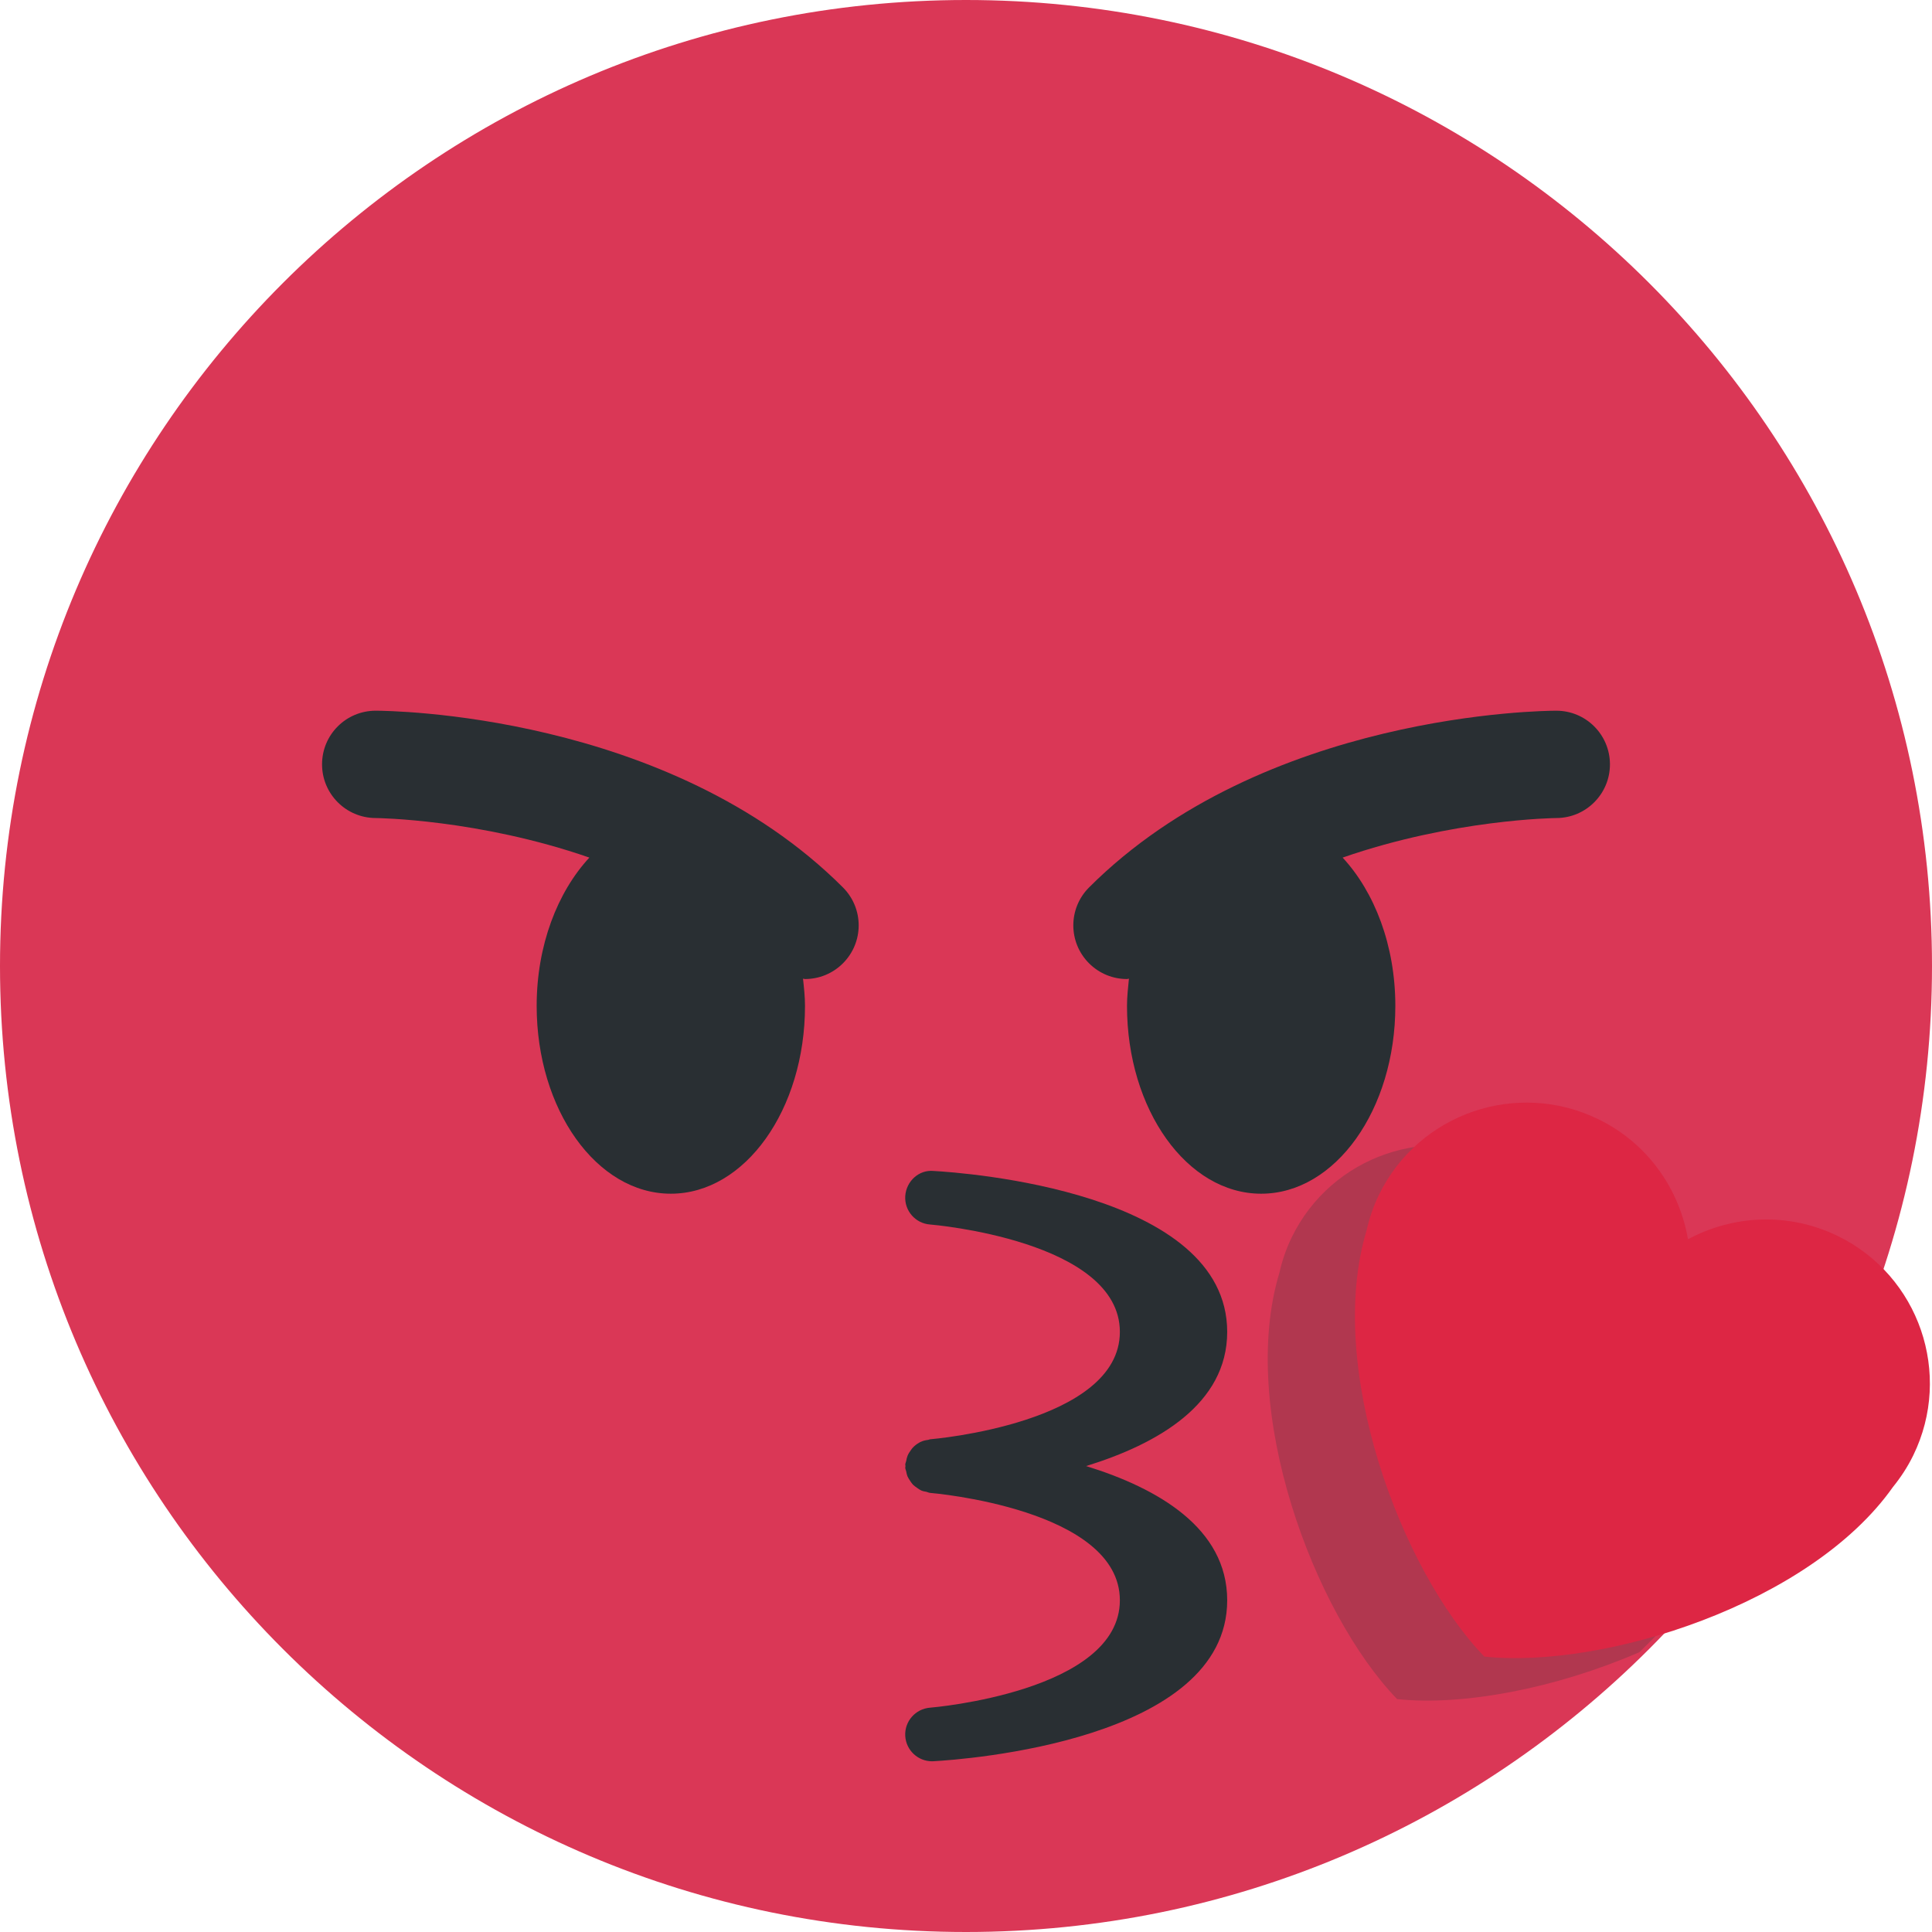 <?xml version="1.0" encoding="UTF-8" standalone="no"?>
<svg
   viewBox="0 0 36 36"
   version="1.1"
   id="svg39"
   sodipodi:docname="angry.svg"
   inkscape:version="1.1 (c4e8f9e, 2021-05-24)"
   xmlns:inkscape="http://www.inkscape.org/namespaces/inkscape"
   xmlns:sodipodi="http://sodipodi.sourceforge.net/DTD/sodipodi-0.dtd"
   xmlns="http://www.w3.org/2000/svg"
   xmlns:svg="http://www.w3.org/2000/svg">
  <defs
     id="defs43" />
  <sodipodi:namedview
     id="namedview41"
     pagecolor="#ffffff"
     bordercolor="#666666"
     borderopacity="1.0"
     inkscape:pageshadow="2"
     inkscape:pageopacity="0.0"
     inkscape:pagecheckerboard="0"
     showgrid="false"
     inkscape:zoom="18.111111"
     inkscape:cx="32.217791"
     inkscape:cy="17.917178"
     inkscape:window-width="1312"
     inkscape:window-height="853"
     inkscape:window-x="0"
     inkscape:window-y="0"
     inkscape:window-maximized="0"
     inkscape:current-layer="svg39" />
  <path
     fill="#DA2F47"
     d="M36 18c0 9.941-8.059 18-18 18-9.94 0-18-8.059-18-18C0 8.06 8.06 0 18 0c9.941 0 18 8.06 18 18"
     id="path35"
     style="fill:#da3756;fill-opacity:1" />
  <path
     fill="#292f33"
     d="m 15.707,16.536 c -3.255,-3.255 -8.486,-3.293 -8.707,-3.293 -0.552,0 -0.999,0.447 -0.999,0.998 -0.001,0.552 0.446,1 0.998,1.002 0.029,0 1.925,0.022 3.983,0.737 -0.593,0.64 -0.982,1.634 -0.982,2.763 0,1.934 1.119,3.5 2.5,3.5 1.381,0 2.5,-1.566 2.5,-3.5 0,-0.174 -0.019,-0.34 -0.037,-0.507 0.013,0 0.025,0.007 0.037,0.007 0.256,0 0.512,-0.098 0.707,-0.293 0.391,-0.391 0.391,-1.023 0,-1.414 z M 29,13.243 c -0.221,0 -5.451,0.038 -8.707,3.293 -0.391,0.391 -0.391,1.023 0,1.414 0.195,0.195 0.451,0.293 0.707,0.293 0.013,0 0.024,-0.007 0.036,-0.007 -0.016,0.167 -0.036,0.333 -0.036,0.507 0,1.934 1.119,3.5 2.5,3.5 1.381,0 2.5,-1.566 2.5,-3.5 0,-1.129 -0.389,-2.123 -0.982,-2.763 2.058,-0.715 3.954,-0.737 3.984,-0.737 0.551,-0.002 0.998,-0.45 0.997,-1.002 -10e-4,-0.551 -0.447,-0.998 -0.999,-0.998 z"
     id="path37"
     sodipodi:nodetypes="sscccssscsssscsscsssccss" />
  <path
     fill="#664500"
     d="m 20.238,27.318 c 1.335,-0.412 2.629,-1.156 2.629,-2.5 0,-2.619 -4.912,-2.968 -5.472,-2.999 -0.274,-0.026 -0.509,0.193 -0.527,0.468 -0.017,0.274 0.19,0.511 0.464,0.53 0.035,0.002 3.535,0.299 3.535,2.001 0,1.702 -3.5,1.999 -3.535,2.001 -0.014,0.001 -0.024,0.009 -0.037,0.011 -0.052,0.006 -0.101,0.018 -0.146,0.04 l -0.019,0.011 c -0.047,0.026 -0.088,0.057 -0.125,0.098 -0.014,0.015 -0.024,0.031 -0.036,0.048 -0.023,0.032 -0.044,0.063 -0.059,0.102 -0.012,0.029 -0.018,0.061 -0.024,0.092 -0.004,0.023 -0.016,0.044 -0.018,0.067 0,0.011 0.004,0.021 0.004,0.031 0,0.01 -0.005,0.021 -0.004,0.031 0.001,0.024 0.013,0.045 0.018,0.068 0.006,0.031 0.011,0.061 0.023,0.09 0.013,0.03 0.031,0.057 0.049,0.084 0.017,0.024 0.032,0.05 0.052,0.071 0.023,0.023 0.05,0.041 0.078,0.061 0.024,0.017 0.046,0.034 0.074,0.047 0.032,0.015 0.066,0.021 0.101,0.027 0.024,0.006 0.044,0.018 0.069,0.02 0.035,0.002 3.535,0.299 3.535,2.001 0,1.702 -3.5,1.999 -3.535,2.001 -0.274,0.02 -0.481,0.257 -0.464,0.53 0.017,0.265 0.237,0.469 0.499,0.469 l 0.028,-0.001 c 0.56,-0.031 5.472,-0.38 5.472,-2.999 0,-1.345 -1.294,-2.089 -2.629,-2.501 z"
     id="path161"
     style="fill:#292f33;fill-opacity:1"
     sodipodi:nodetypes="cscccscccccccccscccccccccsccccsc" />
  <path
     fill="#ffac33"
     d="m 34.199,25.699 c -0.236,-0.79 -0.779,-1.486 -1.578,-1.875 -0.922,-0.449 -1.956,-0.391 -2.793,0.06 -0.16,-0.936 -0.75,-1.789 -1.67,-2.237 -1.517,-0.74 -3.348,-0.11 -4.087,1.406 -0.105,0.215 -0.18,0.437 -0.23,0.659 -0.775,2.556 0.64,6.341 2.192,7.948 1.23,0.13 2.953,-0.198 4.513,-0.873 1.5,-1.46 2.733,-3.183 3.653,-5.088 z"
     id="path163"
     style="fill:#b1374f;fill-opacity:1" />
  <path
     fill="#dd2e44"
     d="m 35.651,27.118 c 0.739,-1.516 0.11,-3.347 -1.405,-4.086 -0.922,-0.449 -1.956,-0.391 -2.793,0.06 -0.16,-0.936 -0.75,-1.789 -1.67,-2.237 -1.517,-0.74 -3.348,-0.109 -4.087,1.406 -0.105,0.215 -0.18,0.437 -0.23,0.659 -0.774,2.556 0.64,6.341 2.192,7.948 2.223,0.234 6.077,-0.979 7.615,-3.161 0.145,-0.179 0.273,-0.374 0.378,-0.589 z"
     id="path165"
     style="fill:#dd2644;fill-opacity:1" />
</svg>
